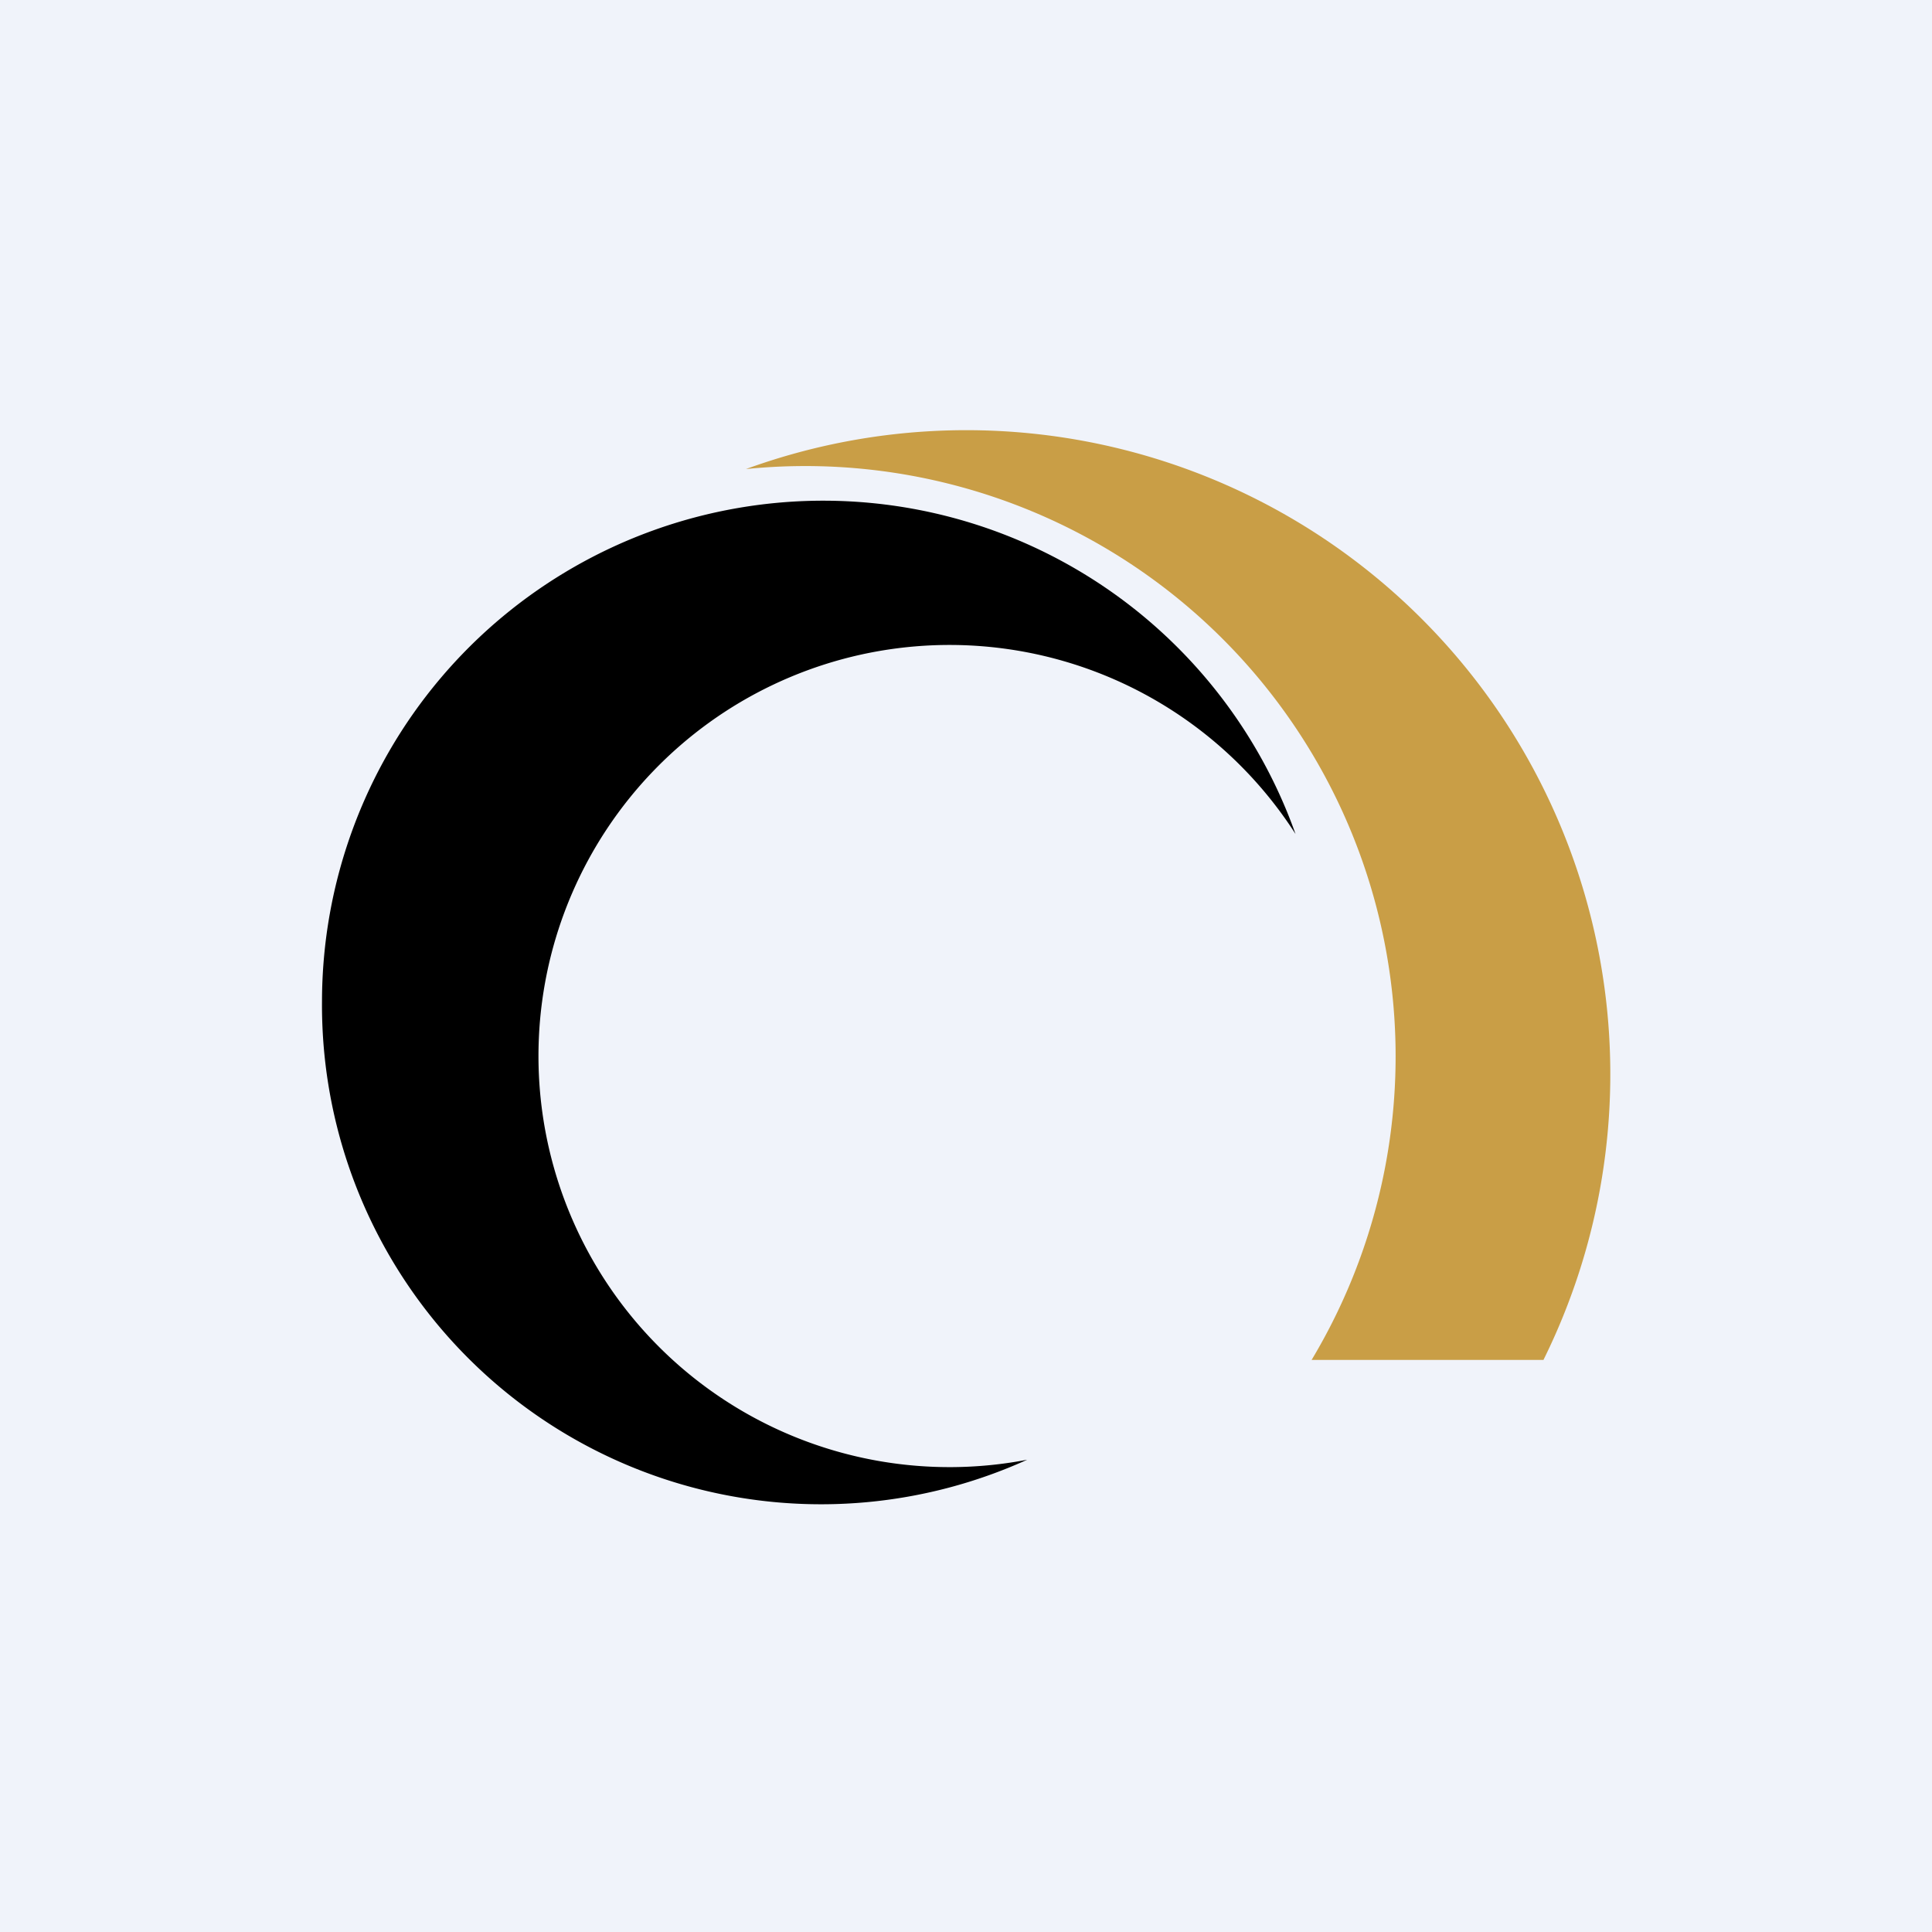 <!-- by TradingView --><svg width="18" height="18" viewBox="0 0 18 18" xmlns="http://www.w3.org/2000/svg"><path fill="#F0F3FA" d="M0 0h18v18H0z"/><path d="M12.07 7.77a3.83 3.83 0 1 0-2.5 5.83A4.65 4.65 0 0 1 3 9.33a4.67 4.67 0 0 1 9.07-1.56Z"/><path d="M14.38 12.67a6 6 0 0 0-7.43-8.3 5.5 5.5 0 0 1 5.27 8.3h2.16Z" fill="#C99E46"/></svg>